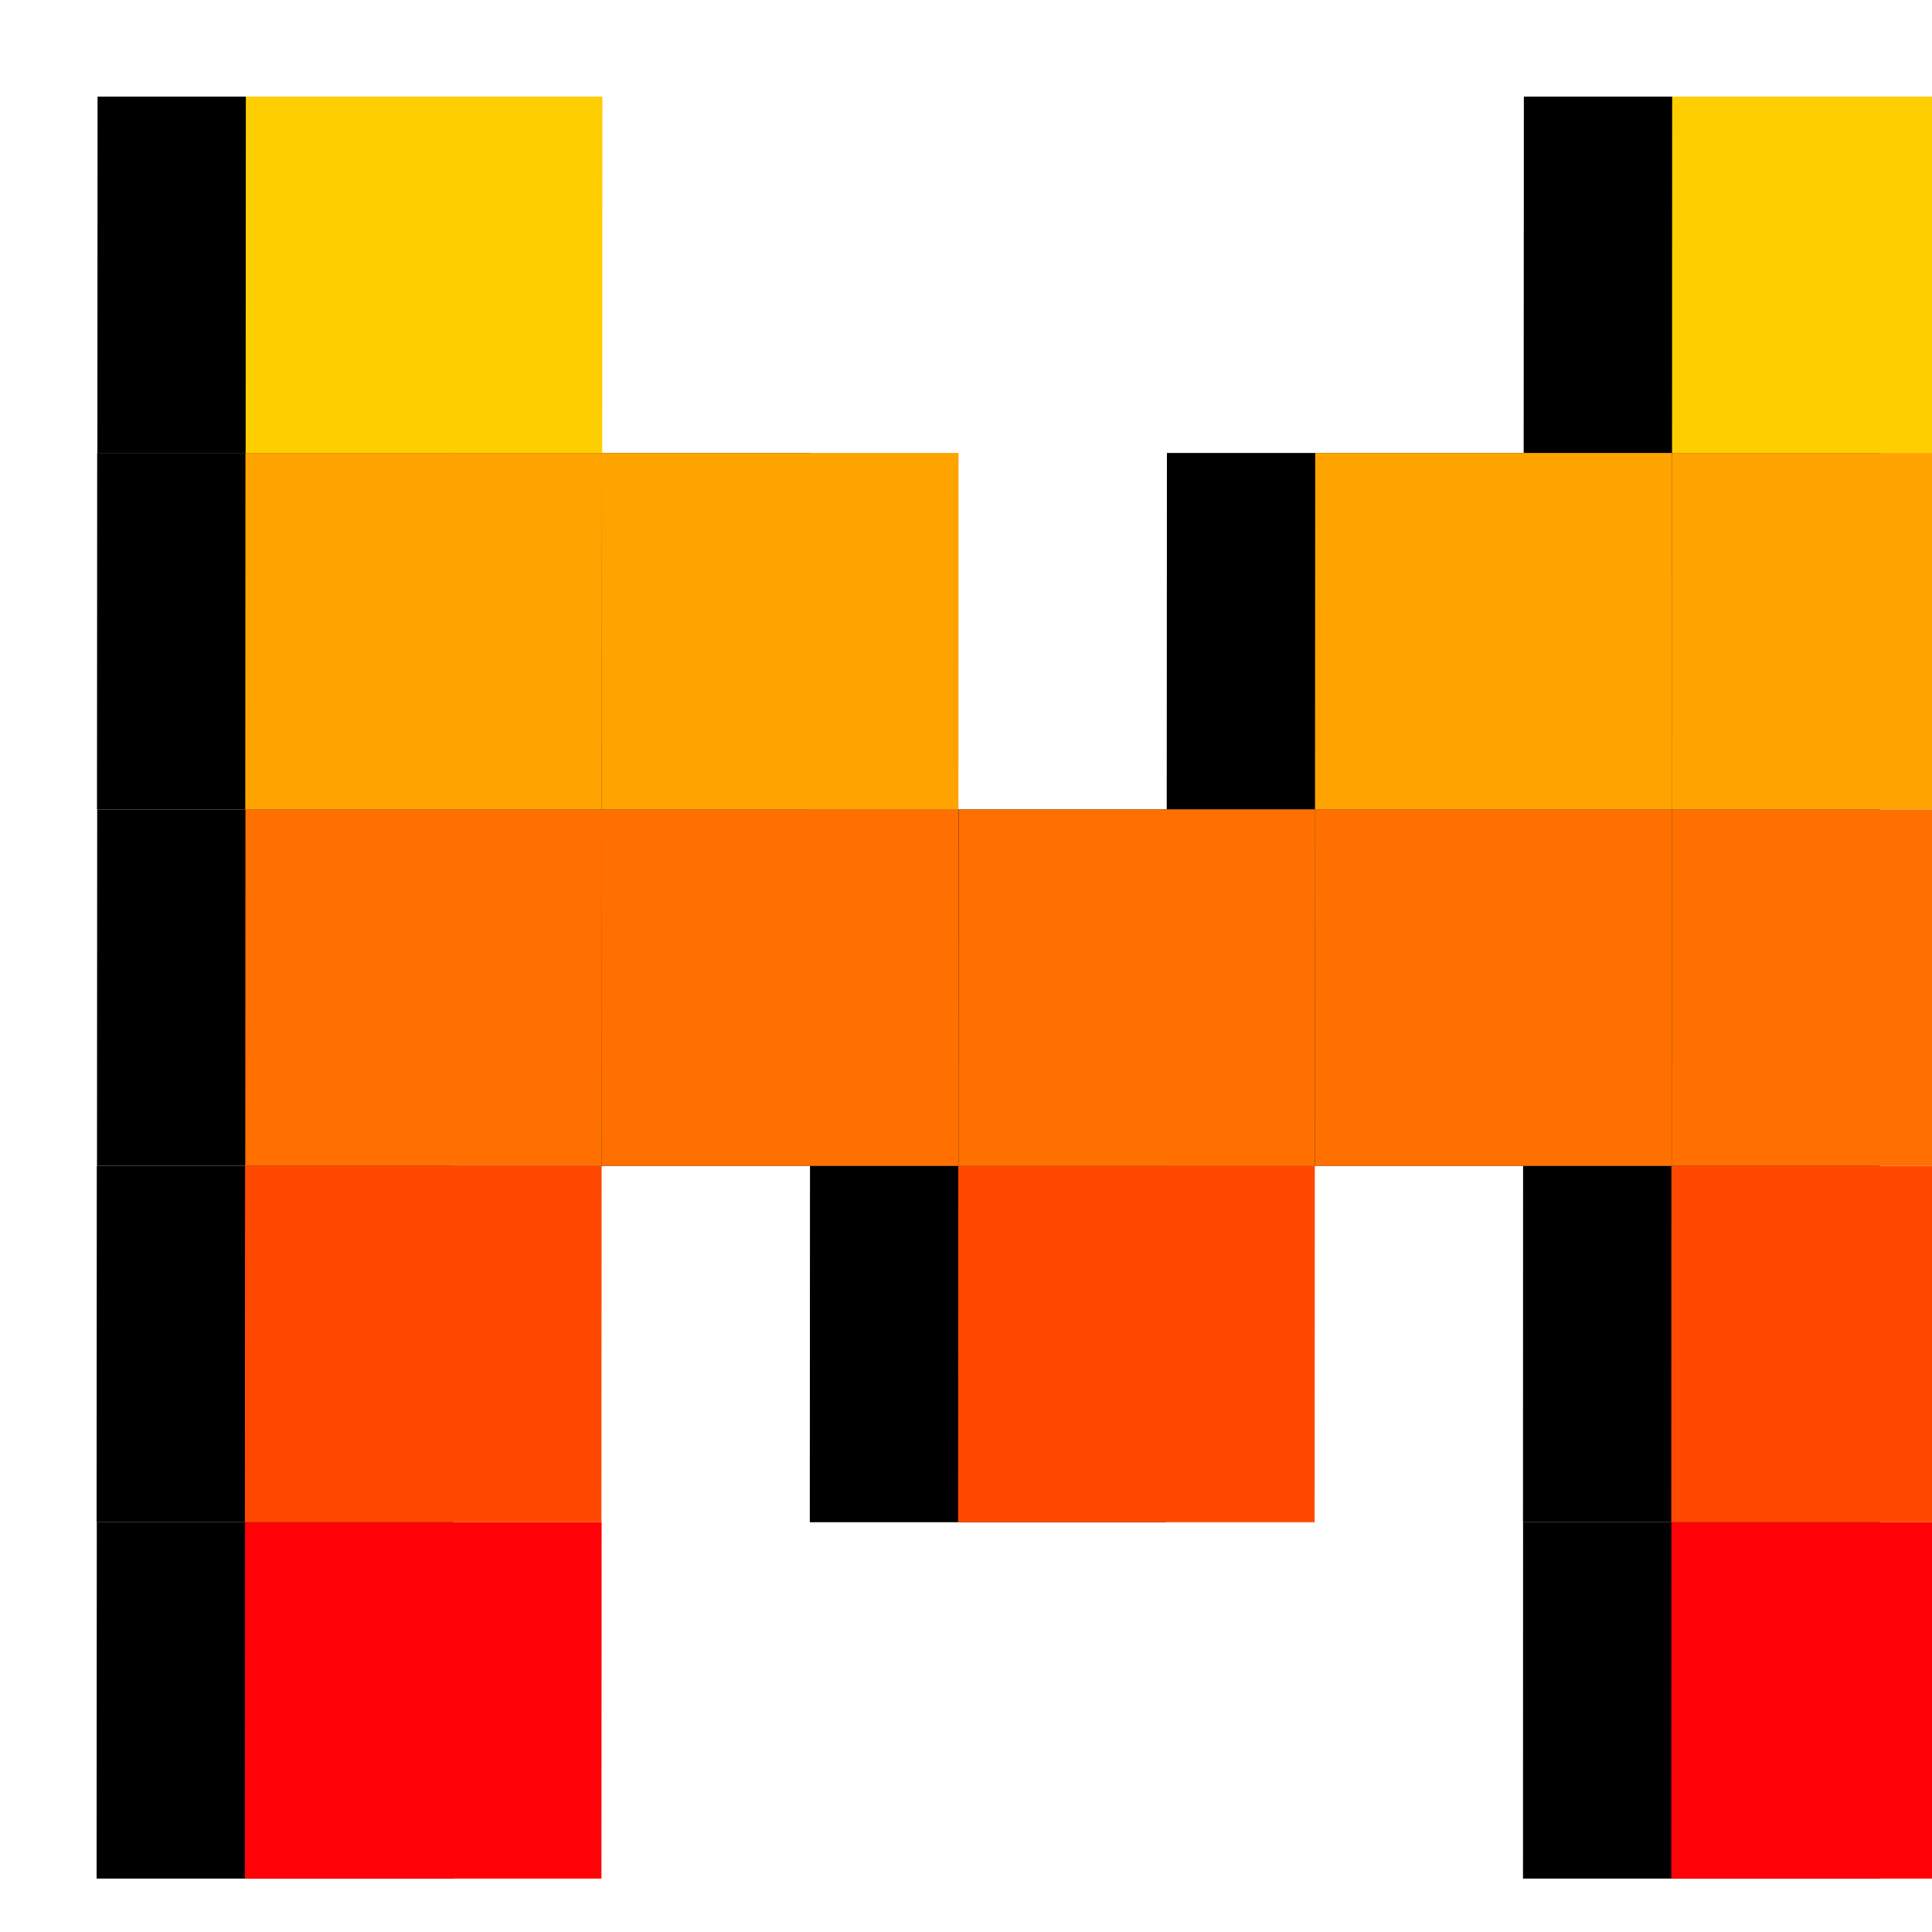 <?xml version="1.0" encoding="UTF-8"?> <svg xmlns="http://www.w3.org/2000/svg" width="20" height="20" viewBox="0 0 20 20" fill="none"><g clip-path="url(#clip0_1016_7411)"><path d="M8.386 12.068H4.695L4.697 8.379H8.388L8.386 12.068Z" fill="black"></path><path d="M12.074 15.758H8.383L8.385 12.068H12.076L12.074 15.758Z" fill="black"></path><path d="M12.078 12.068H8.387L8.388 8.379H12.08L12.078 12.068Z" fill="black"></path><path d="M15.769 12.068H12.078L12.08 8.379H15.771L15.769 12.068Z" fill="black"></path><path d="M8.386 8.379H4.695L4.697 4.689H8.388L8.386 8.379Z" fill="black"></path><path d="M15.769 8.379H12.078L12.08 4.689H15.771L15.769 8.379Z" fill="black"></path><path d="M4.695 12.068H1.004L1.006 8.379H4.697L4.695 12.068Z" fill="black"></path><path d="M4.695 8.379H1.004L1.006 4.689H4.697L4.695 8.379Z" fill="black"></path><path d="M4.699 4.689H1.008L1.01 1H4.701L4.699 4.689Z" fill="black"></path><path d="M19.465 4.689H15.773L15.775 1H19.466L19.465 4.689Z" fill="black"></path><path d="M4.691 15.758H1L1.002 12.068H4.693L4.691 15.758Z" fill="black"></path><path d="M4.691 19.447H1L1.002 15.758H4.693L4.691 19.447Z" fill="black"></path><path d="M19.461 12.068H15.77L15.771 8.379H19.462L19.461 12.068Z" fill="black"></path><path d="M19.461 8.379H15.77L15.771 4.689H19.462L19.461 8.379Z" fill="black"></path><path d="M19.457 15.758H15.766L15.767 12.068H19.459L19.457 15.758Z" fill="black"></path><path d="M19.457 19.447H15.766L15.767 15.758H19.459L19.457 19.447Z" fill="black"></path><path d="M9.922 12.068H6.23L6.232 8.379H9.923L9.922 12.068Z" fill="#FF7000"></path><path d="M13.609 15.758H9.918L9.92 12.068H13.611L13.609 15.758Z" fill="#FF4900"></path><path d="M13.613 12.068H9.922L9.924 8.379H13.615L13.613 12.068Z" fill="#FF7000"></path><path d="M17.304 12.068H13.613L13.615 8.379H17.306L17.304 12.068Z" fill="#FF7000"></path><path d="M9.922 8.379H6.23L6.232 4.689H9.923L9.922 8.379Z" fill="#FFA300"></path><path d="M17.305 8.379H13.613L13.615 4.689H17.306L17.305 8.379Z" fill="#FFA300"></path><path d="M6.23 12.068H2.539L2.541 8.379H6.232L6.23 12.068Z" fill="#FF7000"></path><path d="M6.23 8.379H2.539L2.541 4.689H6.232L6.23 8.379Z" fill="#FFA300"></path><path d="M6.234 4.689H2.543L2.545 1H6.236L6.234 4.689Z" fill="#FFCE00"></path><path d="M21 4.689H17.309L17.31 1H21.002L21 4.689Z" fill="#FFCE00"></path><path d="M6.226 15.758H2.535L2.537 12.068H6.228L6.226 15.758Z" fill="#FF4900"></path><path d="M6.226 19.447H2.535L2.537 15.758H6.228L6.226 19.447Z" fill="#FF0107"></path><path d="M20.996 12.068H17.305L17.306 8.379H20.998L20.996 12.068Z" fill="#FF7000"></path><path d="M20.996 8.379H17.305L17.306 4.689H20.998L20.996 8.379Z" fill="#FFA300"></path><path d="M20.992 15.758H17.301L17.302 12.068H20.994L20.992 15.758Z" fill="#FF4900"></path><path d="M20.992 19.447H17.301L17.302 15.758H20.994L20.992 19.447Z" fill="#FF0107"></path></g><defs><clipPath id="clip0_1016_7411"><rect width="20" height="20" fill="white"></rect></clipPath></defs></svg> 